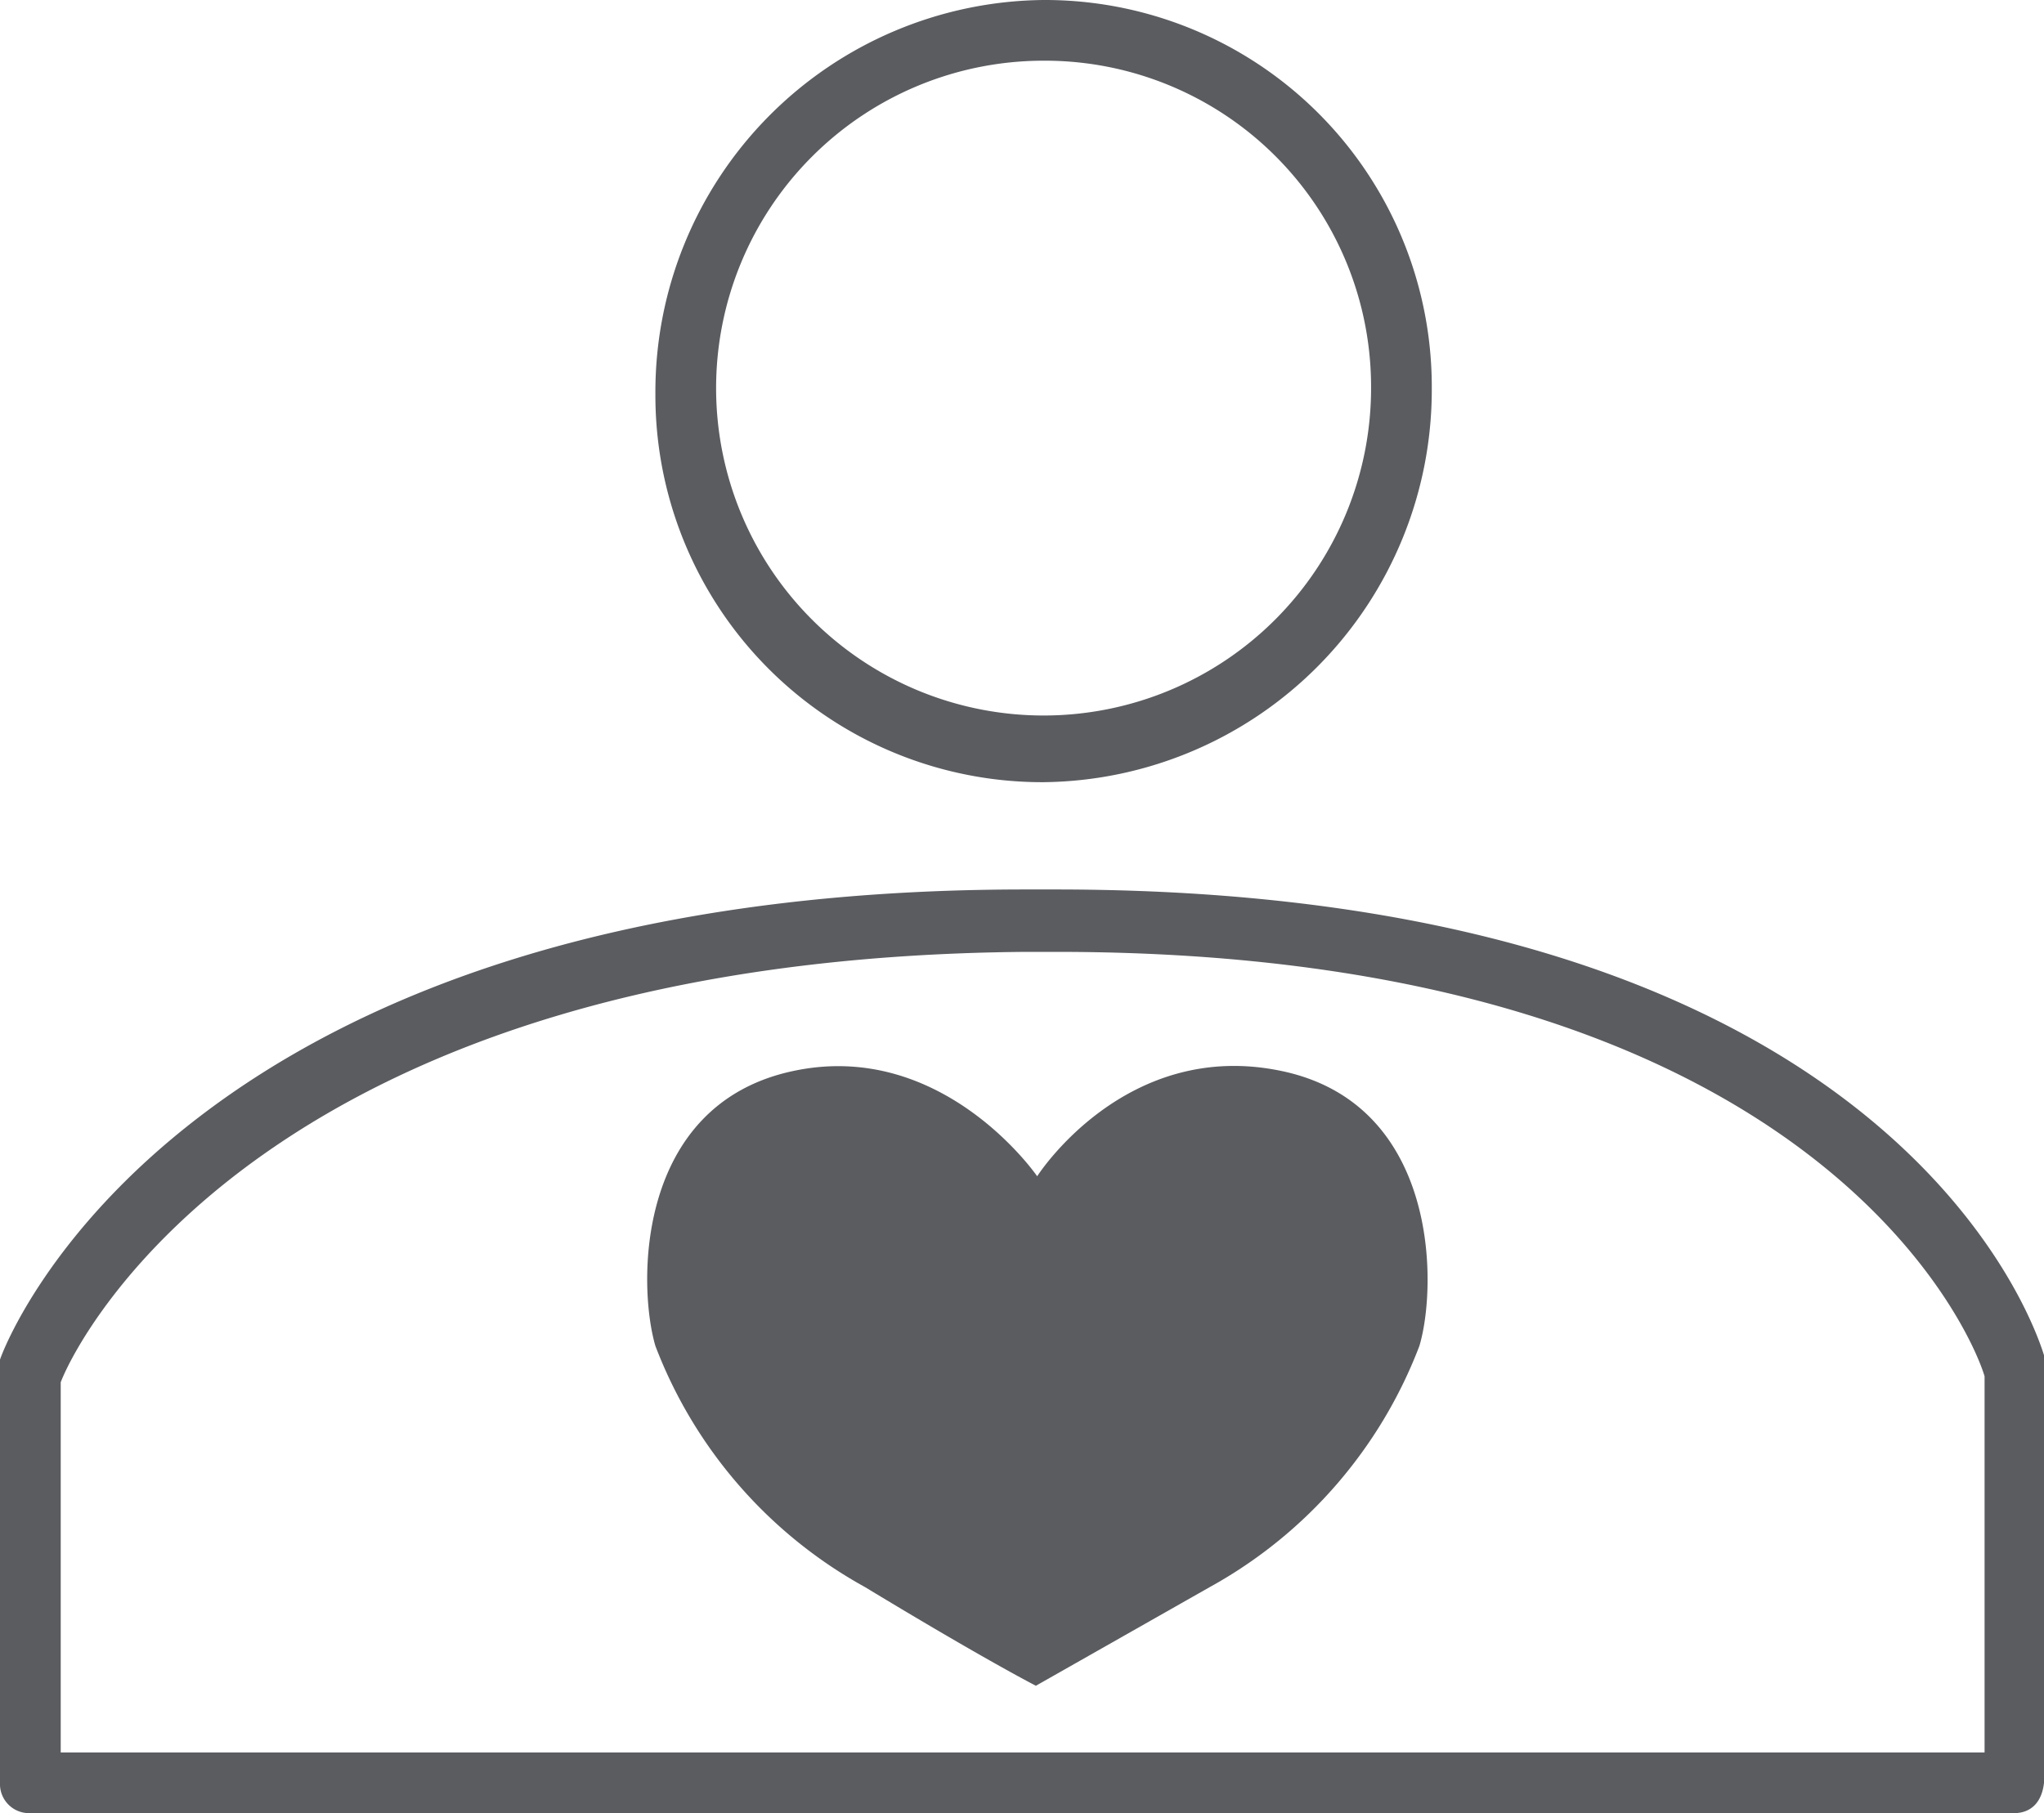 <svg xmlns="http://www.w3.org/2000/svg" viewBox="0 0 47.81 42.42">
  <defs>
    <style>
      .cls-1 {
        fill: #5a5c60;
      }
    </style>
  </defs>
  <g id="Web">
    <g id="Persönlichkeiten">
      <path class="cls-1" d="M47.2,44.61H.8a.68.68,0,0,1-.71-.71V34C.24,33.54,4.35,23,24.07,23h.71c19.86,0,23,10.5,23.13,10.93v9.79C47.91,44.32,47.62,44.61,47.2,44.61ZM1.51,43.19h45v-8.8c-.29-1-4-9.93-21.71-9.93h-.71C6.48,24.6,1.94,33.4,1.51,34.53Z" transform="translate(-0.09 -2.19)"/>
      <path class="cls-1" d="M24.5,20.49a9.05,9.05,0,0,1-9.08-9.08A9.17,9.17,0,0,1,24.5,2.19a9.05,9.05,0,0,1,9.08,9.08A9.18,9.18,0,0,1,24.5,20.49Zm0-16.88a7.66,7.66,0,1,0,7.66,7.66h0A7.63,7.63,0,0,0,24.5,3.61Z" transform="translate(-0.09 -2.19)"/>
      <path class="cls-1" d="M28.39,39.32a10.86,10.86,0,0,0,4.9-5.64c.42-1.4.46-5.65-3.21-6.43s-5.73,2.46-5.73,2.46-2.21-3.22-5.72-2.46c-3.67.79-3.63,5-3.21,6.43a10.86,10.86,0,0,0,4.9,5.64c2.84,1.72,4,2.31,4,2.31Z" transform="translate(-0.09 -2.19)"/>
    </g>
  </g>
</svg>
